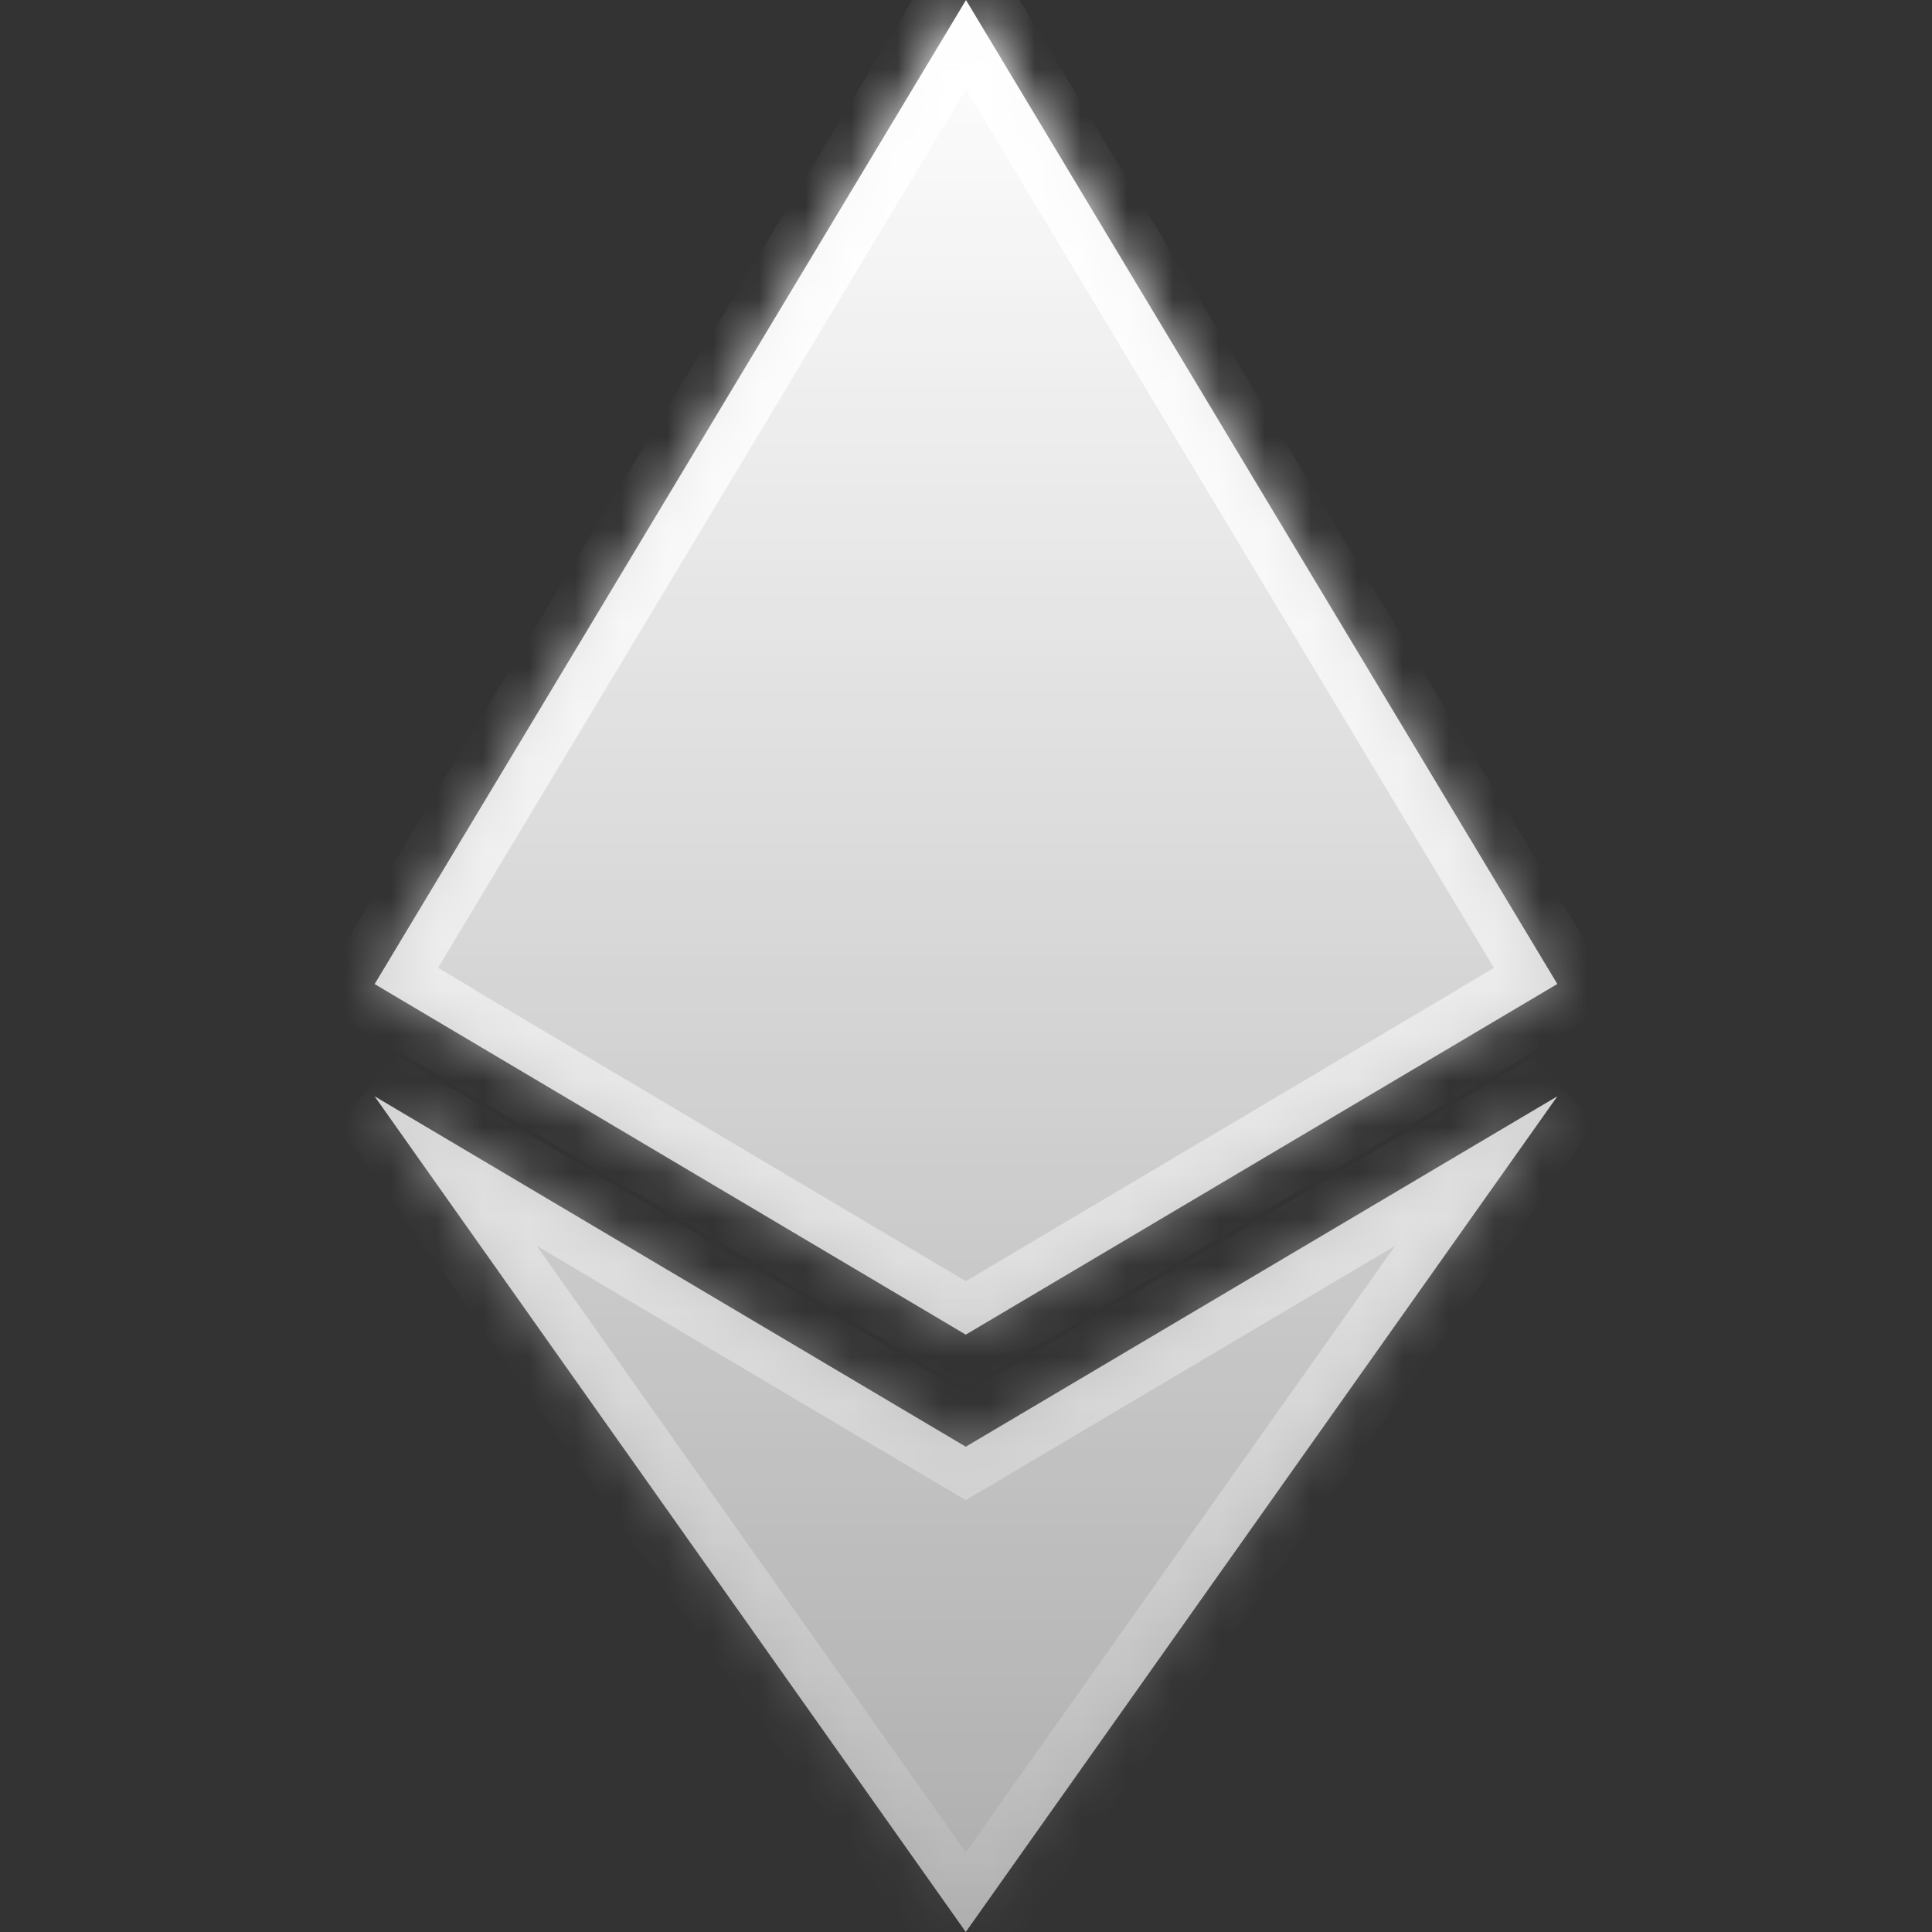 <svg width="42" height="42" viewBox="0 0 42 42" fill="none" xmlns="http://www.w3.org/2000/svg">
<rect x="0" y="0" width="42" height="42" fill="#333333" stroke="none"/>
<mask id="path-1-inside-1_554_1092" fill="white">
<path fill-rule="evenodd" clip-rule="evenodd" d="M8.148 21.387L8.15 21.388L8.143 21.392L20.995 29.014L33.853 21.392L33.848 21.389L33.852 21.387L21 0.001V0L21 0.001L21 0V0.001L8.148 21.387ZM20.995 41.999L20.995 42V41.999L33.856 23.832L20.995 31.45L8.143 23.832L20.995 41.999V42L20.995 41.999Z"/>
</mask>
<path fill-rule="evenodd" clip-rule="evenodd" d="M8.148 21.387L8.15 21.388L8.143 21.392L20.995 29.014L33.853 21.392L33.848 21.389L33.852 21.387L21 0.001V0L21 0.001L21 0V0.001L8.148 21.387ZM20.995 41.999L20.995 42V41.999L33.856 23.832L20.995 31.45L8.143 23.832L20.995 41.999V42L20.995 41.999Z" fill="url(#paint0_linear_554_1092)"/>
<path d="M8.15 21.388L8.565 22.298L10.306 21.504L8.66 20.528L8.15 21.388ZM8.148 21.387L7.291 20.872L6.773 21.734L7.638 22.247L8.148 21.387ZM8.143 21.392L7.728 20.482L5.987 21.276L7.633 22.252L8.143 21.392ZM20.995 29.014L20.485 29.874L20.995 30.177L21.505 29.874L20.995 29.014ZM33.853 21.392L34.363 22.252L36.009 21.276L34.267 20.482L33.853 21.392ZM33.848 21.389L33.337 20.529L31.692 21.506L33.433 22.299L33.848 21.389ZM33.852 21.387L34.362 22.247L35.227 21.734L34.709 20.872L33.852 21.387ZM21 0.001H20V0.279L20.143 0.517L21 0.001ZM21 0H22V-3.605L20.143 -0.515L21 0ZM21 0.001L20.143 0.516L21 1.942L21.857 0.516L21 0.001ZM21 0L21.857 -0.515L20 -3.606V0H21ZM21 0.001L21.857 0.516L22 0.279V0.001H21ZM20.995 42L20.18 42.578L21.995 45.141V42H20.995ZM20.995 41.999L21.811 41.421L20.996 40.271L20.18 41.42L20.995 41.999ZM20.995 41.999L20.179 41.421L19.995 41.681V41.999H20.995ZM33.856 23.832L34.673 24.41L33.347 22.972L33.856 23.832ZM20.995 31.45L20.485 32.31L20.995 32.612L21.505 32.31L20.995 31.45ZM8.143 23.832L8.653 22.972L7.327 24.41L8.143 23.832ZM20.995 41.999H21.995V41.681L21.811 41.421L20.995 41.999ZM20.995 42H19.995V45.134L21.81 42.579L20.995 42ZM8.66 20.528L8.658 20.527L7.638 22.247L7.64 22.248L8.66 20.528ZM8.558 22.302L8.565 22.298L7.736 20.478L7.728 20.482L8.558 22.302ZM21.506 28.154L8.653 20.532L7.633 22.252L20.485 29.874L21.506 28.154ZM33.343 20.531L20.485 28.154L21.505 29.874L34.363 22.252L33.343 20.531ZM33.433 22.299L33.438 22.302L34.267 20.482L34.263 20.48L33.433 22.299ZM33.342 20.527L33.337 20.529L34.358 22.249L34.362 22.247L33.342 20.527ZM20.143 0.517L32.995 21.902L34.709 20.872L21.858 -0.514L20.143 0.517ZM20 0V0.001H22V0H20ZM21.857 0.516L21.857 0.515L20.143 -0.515L20.143 -0.514L21.857 0.516ZM20.142 0.515L20.143 0.516L21.857 -0.514L21.857 -0.515L20.142 0.515ZM22 0.001V0H20V0.001H22ZM9.005 21.902L21.857 0.516L20.142 -0.514L7.291 20.872L9.005 21.902ZM21.811 41.422L21.811 41.421L20.179 42.578L20.18 42.578L21.811 41.422ZM19.995 41.999V42H21.995V41.999H19.995ZM21.812 42.577L34.673 24.41L33.04 23.254L20.179 41.421L21.812 42.577ZM33.347 22.972L20.485 30.589L21.505 32.31L34.366 24.693L33.347 22.972ZM7.633 24.692L20.485 32.31L21.505 30.589L8.653 22.972L7.633 24.692ZM21.811 41.421L8.959 23.255L7.327 24.41L20.178 42.577L21.811 41.421ZM19.995 41.999V42H21.995V41.999H19.995ZM21.81 42.579L21.81 42.579L20.18 41.42L20.179 41.421L21.81 42.579Z" fill="url(#paint1_linear_554_1092)" style="mix-blend-mode:plus-lighter" mask="url(#path-1-inside-1_554_1092)"/>
<defs>
<linearGradient id="paint0_linear_554_1092" x1="21" y1="0" x2="21" y2="42" gradientUnits="userSpaceOnUse">
<stop stop-color="white"/>
<stop offset="1" stop-color="white" stop-opacity="0.6"/>
</linearGradient>
<linearGradient id="paint1_linear_554_1092" x1="21" y1="0" x2="21" y2="42" gradientUnits="userSpaceOnUse">
<stop stop-color="white"/>
<stop offset="1" stop-color="white" stop-opacity="0.07"/>
</linearGradient>
</defs>
</svg>
